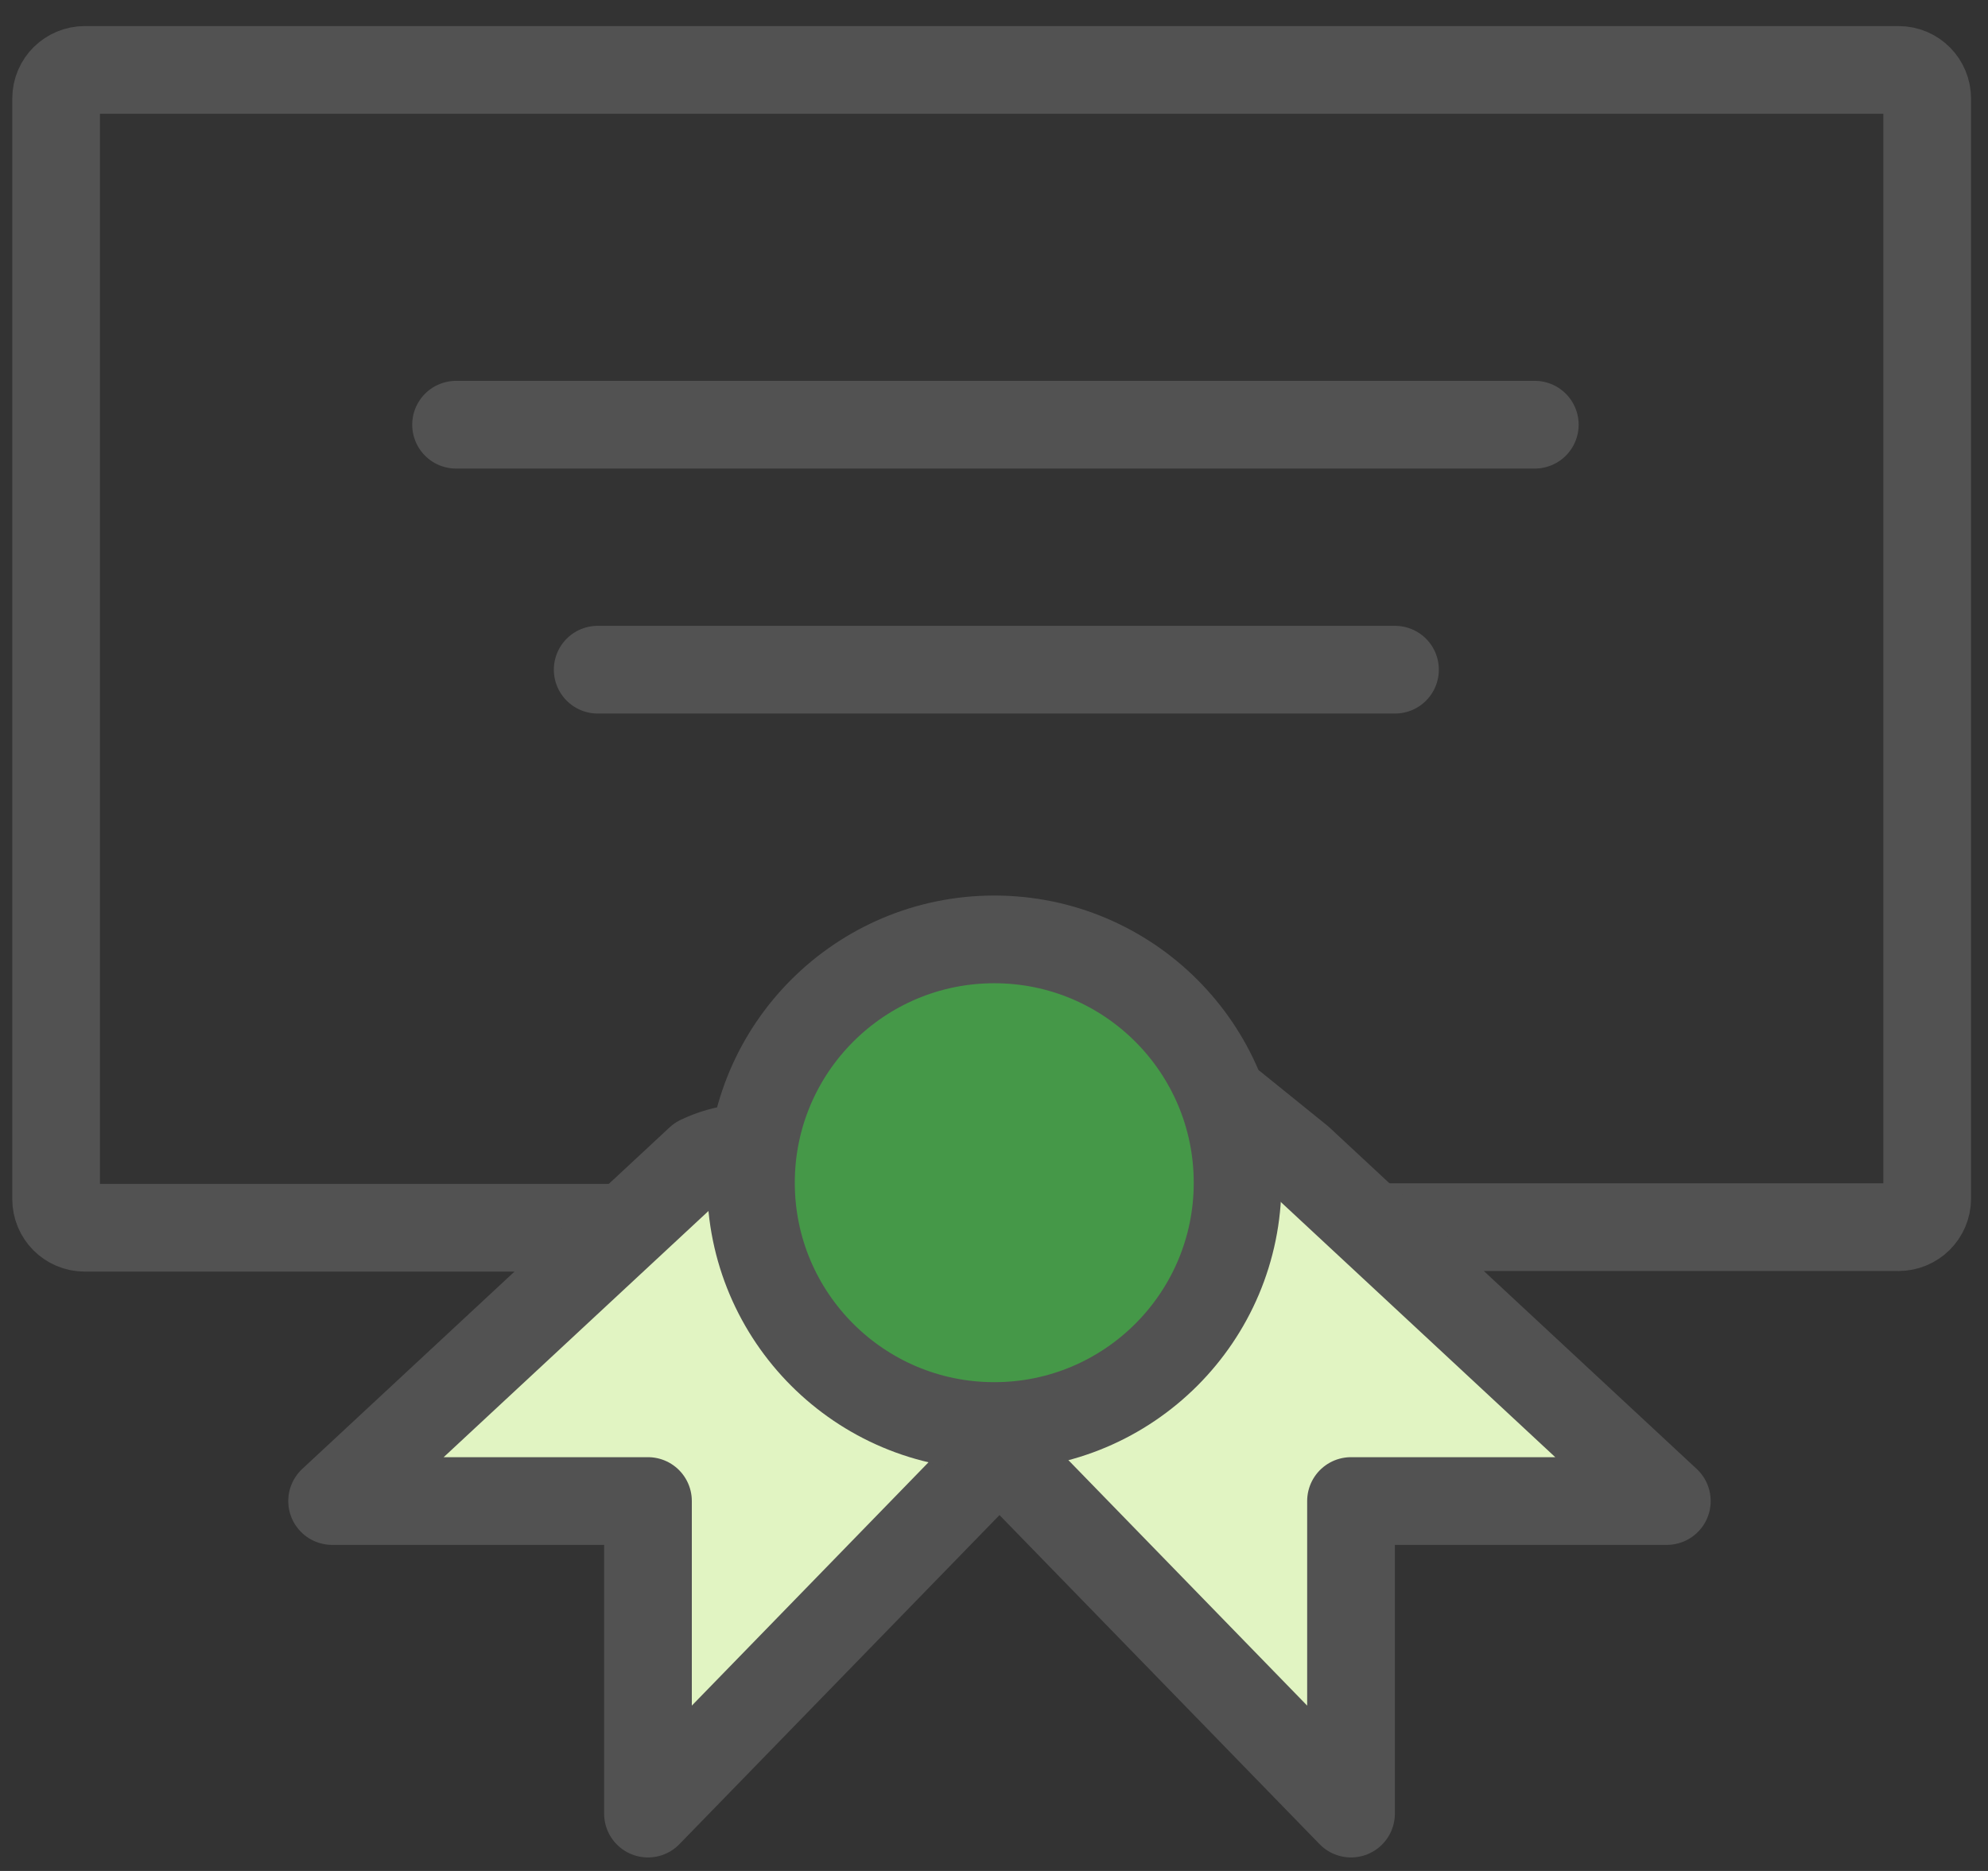 <svg width="34" height="32" viewBox="0 0 34 32" fill="none" xmlns="http://www.w3.org/2000/svg">
<rect x="0" y="0" width="34" height="32" fill="#333333" stroke="none"/>
<g id="Group 40282">
<path id="Vector" d="M12.516 20.999H1.451C1.173 20.999 0.96 20.775 0.96 20.509V1.686C0.96 1.409 1.184 1.196 1.451 1.196H32.469C32.747 1.196 32.96 1.42 32.96 1.686V20.498C32.96 20.775 32.736 20.989 32.469 20.989H21.404" stroke="#525252" stroke-width="1.5" stroke-miterlimit="10"/>
<path id="Vector 172" d="M5.68 25.673L11.963 19.831C12.713 19.475 13.298 19.683 13.497 19.831L14.735 22.203L15.844 23.184L17.209 24.378L16.979 24.956L11.082 31.019V25.673H5.68Z" fill="#E1F4C2" stroke="#525252" stroke-width="1.5" stroke-linecap="round" stroke-linejoin="round"/>
<path id="Vector 173" d="M28.507 25.673L22.224 19.831L21.093 18.917L20.624 19.6V20.069L20.283 21.008L19.728 21.904L18.789 23.056L17.209 24.165V24.956L23.106 31.019V25.673H28.507Z" fill="#E1F4C2" stroke="#525252" stroke-width="1.5" stroke-linecap="round" stroke-linejoin="round"/>
<path id="Vector_2" d="M23.858 11.454H10.222" stroke="#525252" stroke-width="1.5" stroke-miterlimit="10" stroke-linecap="round"/>
<path id="Vector_3" d="M17.005 24.39C19.303 24.39 21.166 22.527 21.166 20.229C21.166 17.931 19.303 16.067 17.005 16.067C14.706 16.067 12.843 17.931 12.843 20.229C12.843 22.527 14.706 24.39 17.005 24.39Z" fill="#459848" stroke="#525252" stroke-width="1.5" stroke-miterlimit="10"/>
<path id="Vector_4" d="M7.8 7.264H26.249" stroke="#525252" stroke-width="1.5" stroke-miterlimit="10" stroke-linecap="round"/>
</g>
</svg>
